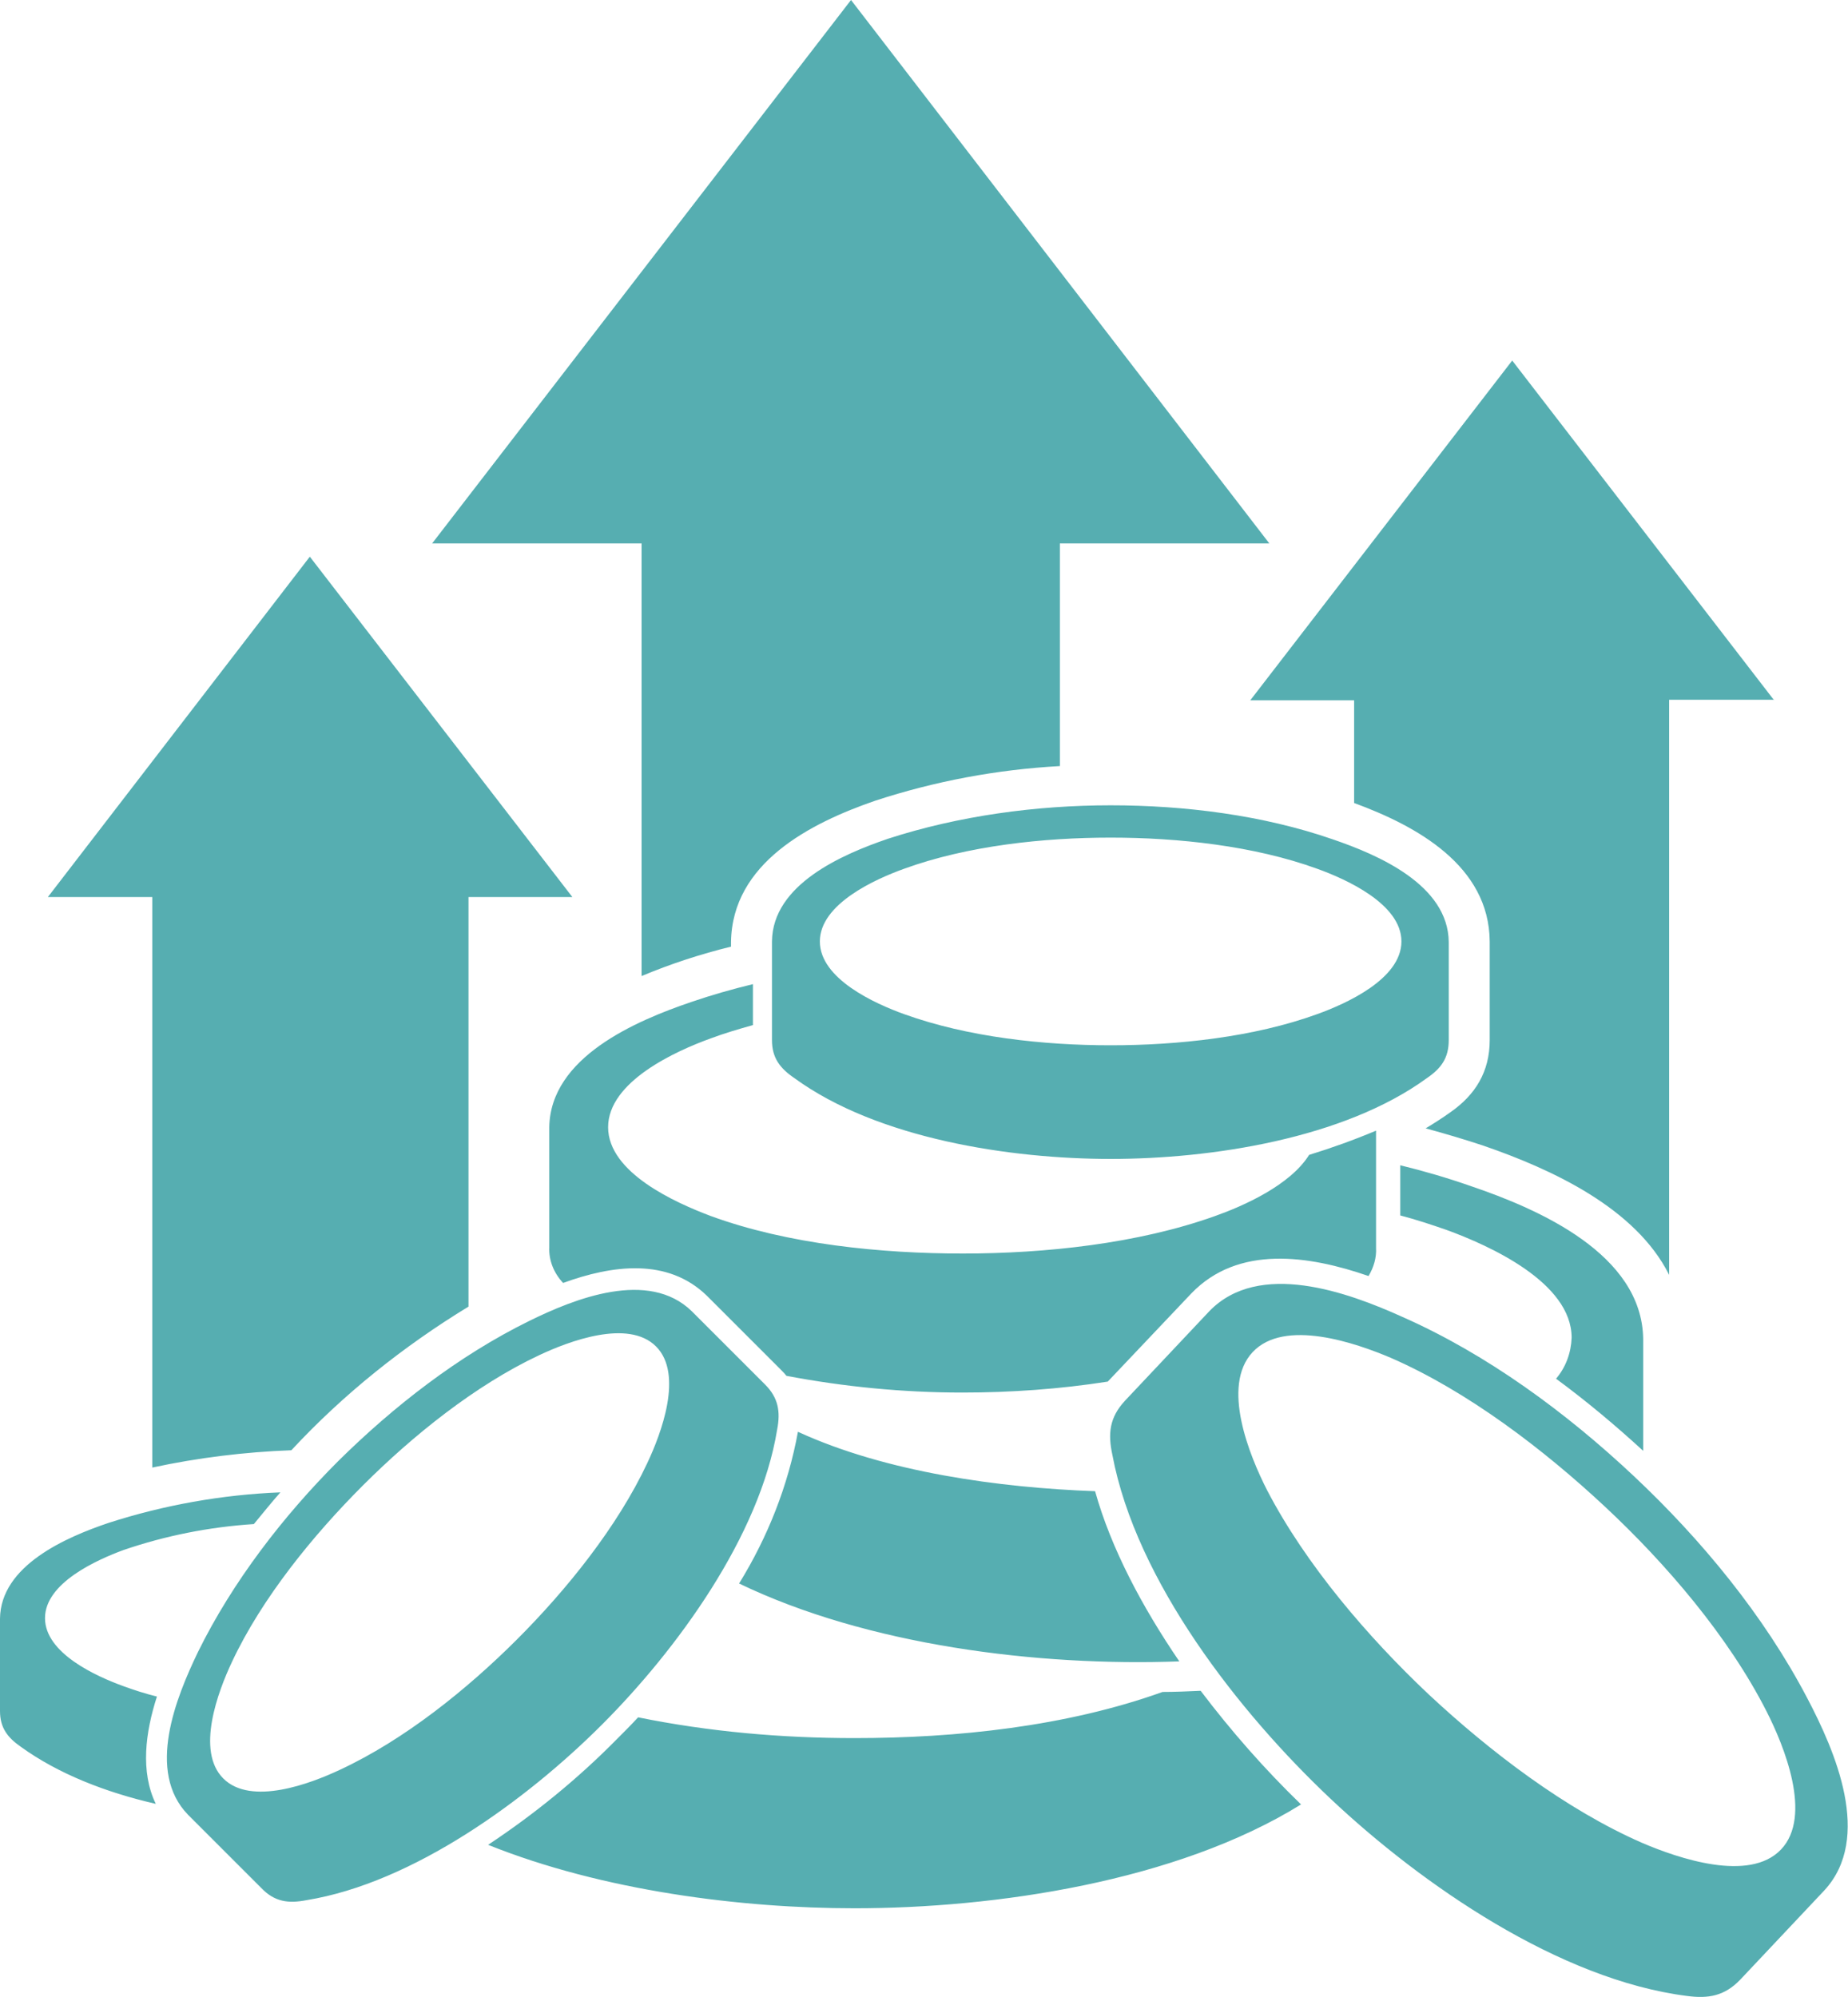 <?xml version="1.0" encoding="utf-8"?>
<!-- Generator: Adobe Illustrator 24.2.1, SVG Export Plug-In . SVG Version: 6.00 Build 0)  -->
<svg version="1.1" id="Layer_1" xmlns="http://www.w3.org/2000/svg" xmlns:xlink="http://www.w3.org/1999/xlink" x="0px" y="0px"
	 viewBox="0 0 320.3 346.2" style="enable-background:new 0 0 320.3 346.2;" xml:space="preserve">
<style type="text/css">
	.st0{fill:#56AEB1;}
</style>
<path class="st0" d="M99.2,155.5l-45.5-59l-45.4,59h18.1v98.9c7.9-1.7,16-2.7,24.1-3c9-9.7,19.4-18,30.7-24.9v-71L99.2,155.5z
	 M307.5,121.4l-45.4-58.9l-45.4,58.9h18v17.8c10.9,4,23.4,10.9,23.5,24v17.1c0,5.5-2.5,9.5-6.8,12.5c-1.4,1-2.8,1.9-4.3,2.8
	c3.3,0.9,6.7,1.9,10,3c11.9,4.1,26.4,10.8,32.2,22.4v-99.7H307.5z M220,94.2L147.5,0L74.9,94.2h36.3v75c5-2.1,10.2-3.8,15.5-5.1
	v-0.8c0.2-13.7,13.7-20.6,25-24.5c10.4-3.4,21.1-5.4,32-6V94.2H220z M247.6,293.7c10.6,9.9,23.8,20,37.1,25.8
	c6.1,2.6,18.5,6.9,24,1.1s0.5-18-2.5-23.9c-6.6-13-17.4-25.6-28-35.5s-23.8-20-37.1-25.8c-6.1-2.6-18.5-6.9-24-1s-0.5,18,2.5,23.9
	C226.3,271.2,237.1,283.8,247.6,293.7L247.6,293.7z M283.2,255.9c11.7,11,22.5,24.1,30,38.4c4.9,9.3,11.4,24.3,3,33.4l-14.6,15.5
	c-2.7,2.8-5.5,3.3-9.2,2.8c-22.1-2.8-46-19.3-61.8-34.2s-33.7-37.7-37.8-59.6c-0.8-3.7-0.5-6.5,2.2-9.4l14.6-15.5
	c8.6-8.9,24-3.3,33.5,1C257.8,234.8,271.5,244.9,283.2,255.9L283.2,255.9z M204.4,288c-24.6,0.9-54.1-2.8-76.3-13.5
	c5-8.1,8.5-17,10.2-26.3c15.2,7,34.9,9.7,51.5,10.3C192.6,268.5,198,278.6,204.4,288z M242.7,202c4.1,1,8.2,2.2,12.2,3.6
	c11.8,4,29.7,11.8,29.9,26.5v19.4c-4.8-4.4-9.8-8.6-15.1-12.5c1.7-2,2.6-4.5,2.7-7.1c0-9.6-14.3-16-21.7-18.7
	c-2.6-0.9-5.3-1.8-8-2.5L242.7,202L242.7,202z M238.5,196v20.3c0.1,1.7-0.4,3.4-1.3,4.9c-10.4-3.6-22.6-5.4-30.7,3L192,239.5
	c-8.3,1.3-16.8,1.9-25.2,1.9c-10.3,0-20.5-1-30.5-2.9c-0.3-0.4-0.7-0.8-1.1-1.2l-12.7-12.7c-6.8-6.6-16.4-5.3-24.9-2.2
	c-1.6-1.7-2.5-3.9-2.4-6.2v-20.8c0.2-12.1,14.9-18.4,24.6-21.7c3.5-1.2,7-2.2,10.7-3.1v7.1c-2.5,0.7-4.9,1.4-7.3,2.3
	c-6.1,2.2-17.8,7.5-17.8,15.4s11.7,13.1,17.8,15.4c13.4,4.9,29.5,6.5,43.7,6.5s30.3-1.7,43.7-6.5c4.8-1.7,13-5.3,16.3-10.6
	C230.8,199,234.7,197.6,238.5,196L238.5,196z M225.5,312.8c-21.6,13.4-53.1,18-77.4,18c-19.5,0-43.6-3-63.5-11
	c8-5.3,15.5-11.4,22.3-18.3c1.2-1.2,2.5-2.5,3.7-3.8c12.3,2.5,24.9,3.6,37.5,3.6c17.6,0,36.7-2,53.4-8c2.1,0,4.4-0.1,6.6-0.2
	C213.4,300.1,219.2,306.7,225.5,312.8L225.5,312.8z M89.6,284.2c8.6-8.6,17.4-19.5,22.6-30.6c2.4-5.1,6.3-15.4,1.5-20.2
	s-15.1-0.9-20.2,1.5c-11.1,5.2-22,14-30.6,22.6S45.4,277,40.2,288.1c-2.4,5.1-6.3,15.4-1.5,20.2s15.1,0.9,20.2-1.5
	C70.1,301.6,81,292.8,89.6,284.2L89.6,284.2z M58.6,253.3c9.6-9.5,20.9-18.3,33.1-24.3c7.9-3.9,20.7-9,28.2-1.7l12.7,12.7
	c2.3,2.3,2.7,4.7,2.1,7.8c-3,18.5-17.4,38.2-30.4,51.2s-32.7,27.4-51.2,30.4c-3.1,0.6-5.5,0.3-7.8-2.1l-12.7-12.7
	c-7.3-7.5-2.1-20.3,1.7-28.2C40.3,274.2,49.1,262.8,58.6,253.3L58.6,253.3z M48.6,258.7c-10.1,0.4-20.2,2.2-29.8,5.3
	c-7.4,2.5-18.7,7.4-18.8,16.6v16c0,2.9,1.3,4.6,3.6,6.2c6.5,4.7,14.7,7.9,23.4,9.9c-2.7-5.6-1.8-12.4,0.2-18.6
	c-2-0.5-3.9-1.1-5.8-1.8c-4.7-1.7-13.6-5.7-13.6-11.8s9-10.1,13.6-11.8c7.3-2.5,14.9-4,22.6-4.5C45.5,262.4,47,260.5,48.6,258.7
	L48.6,258.7z M192.5,181.2c11.6,0,24.8-1.4,35.8-5.4c5-1.8,14.6-6.1,14.6-12.6s-9.6-10.8-14.6-12.6c-11-4-24.2-5.4-35.8-5.4
	s-24.8,1.4-35.8,5.4c-5,1.8-14.6,6.1-14.6,12.6s9.6,10.8,14.6,12.6C167.8,179.8,180.9,181.2,192.5,181.2z M192.5,139.6
	c12.8,0,26.4,1.7,38.5,5.9c7.9,2.7,20,7.9,20.1,17.8v17c0,3.1-1.3,4.9-3.8,6.6c-14.4,10.5-37.4,14-54.8,14s-40.4-3.5-54.8-14
	c-2.5-1.7-3.9-3.5-3.9-6.6v-17.1c0.1-9.9,12.2-15.1,20.1-17.8C166.2,141.4,179.7,139.6,192.5,139.6L192.5,139.6z"/>
</svg>

